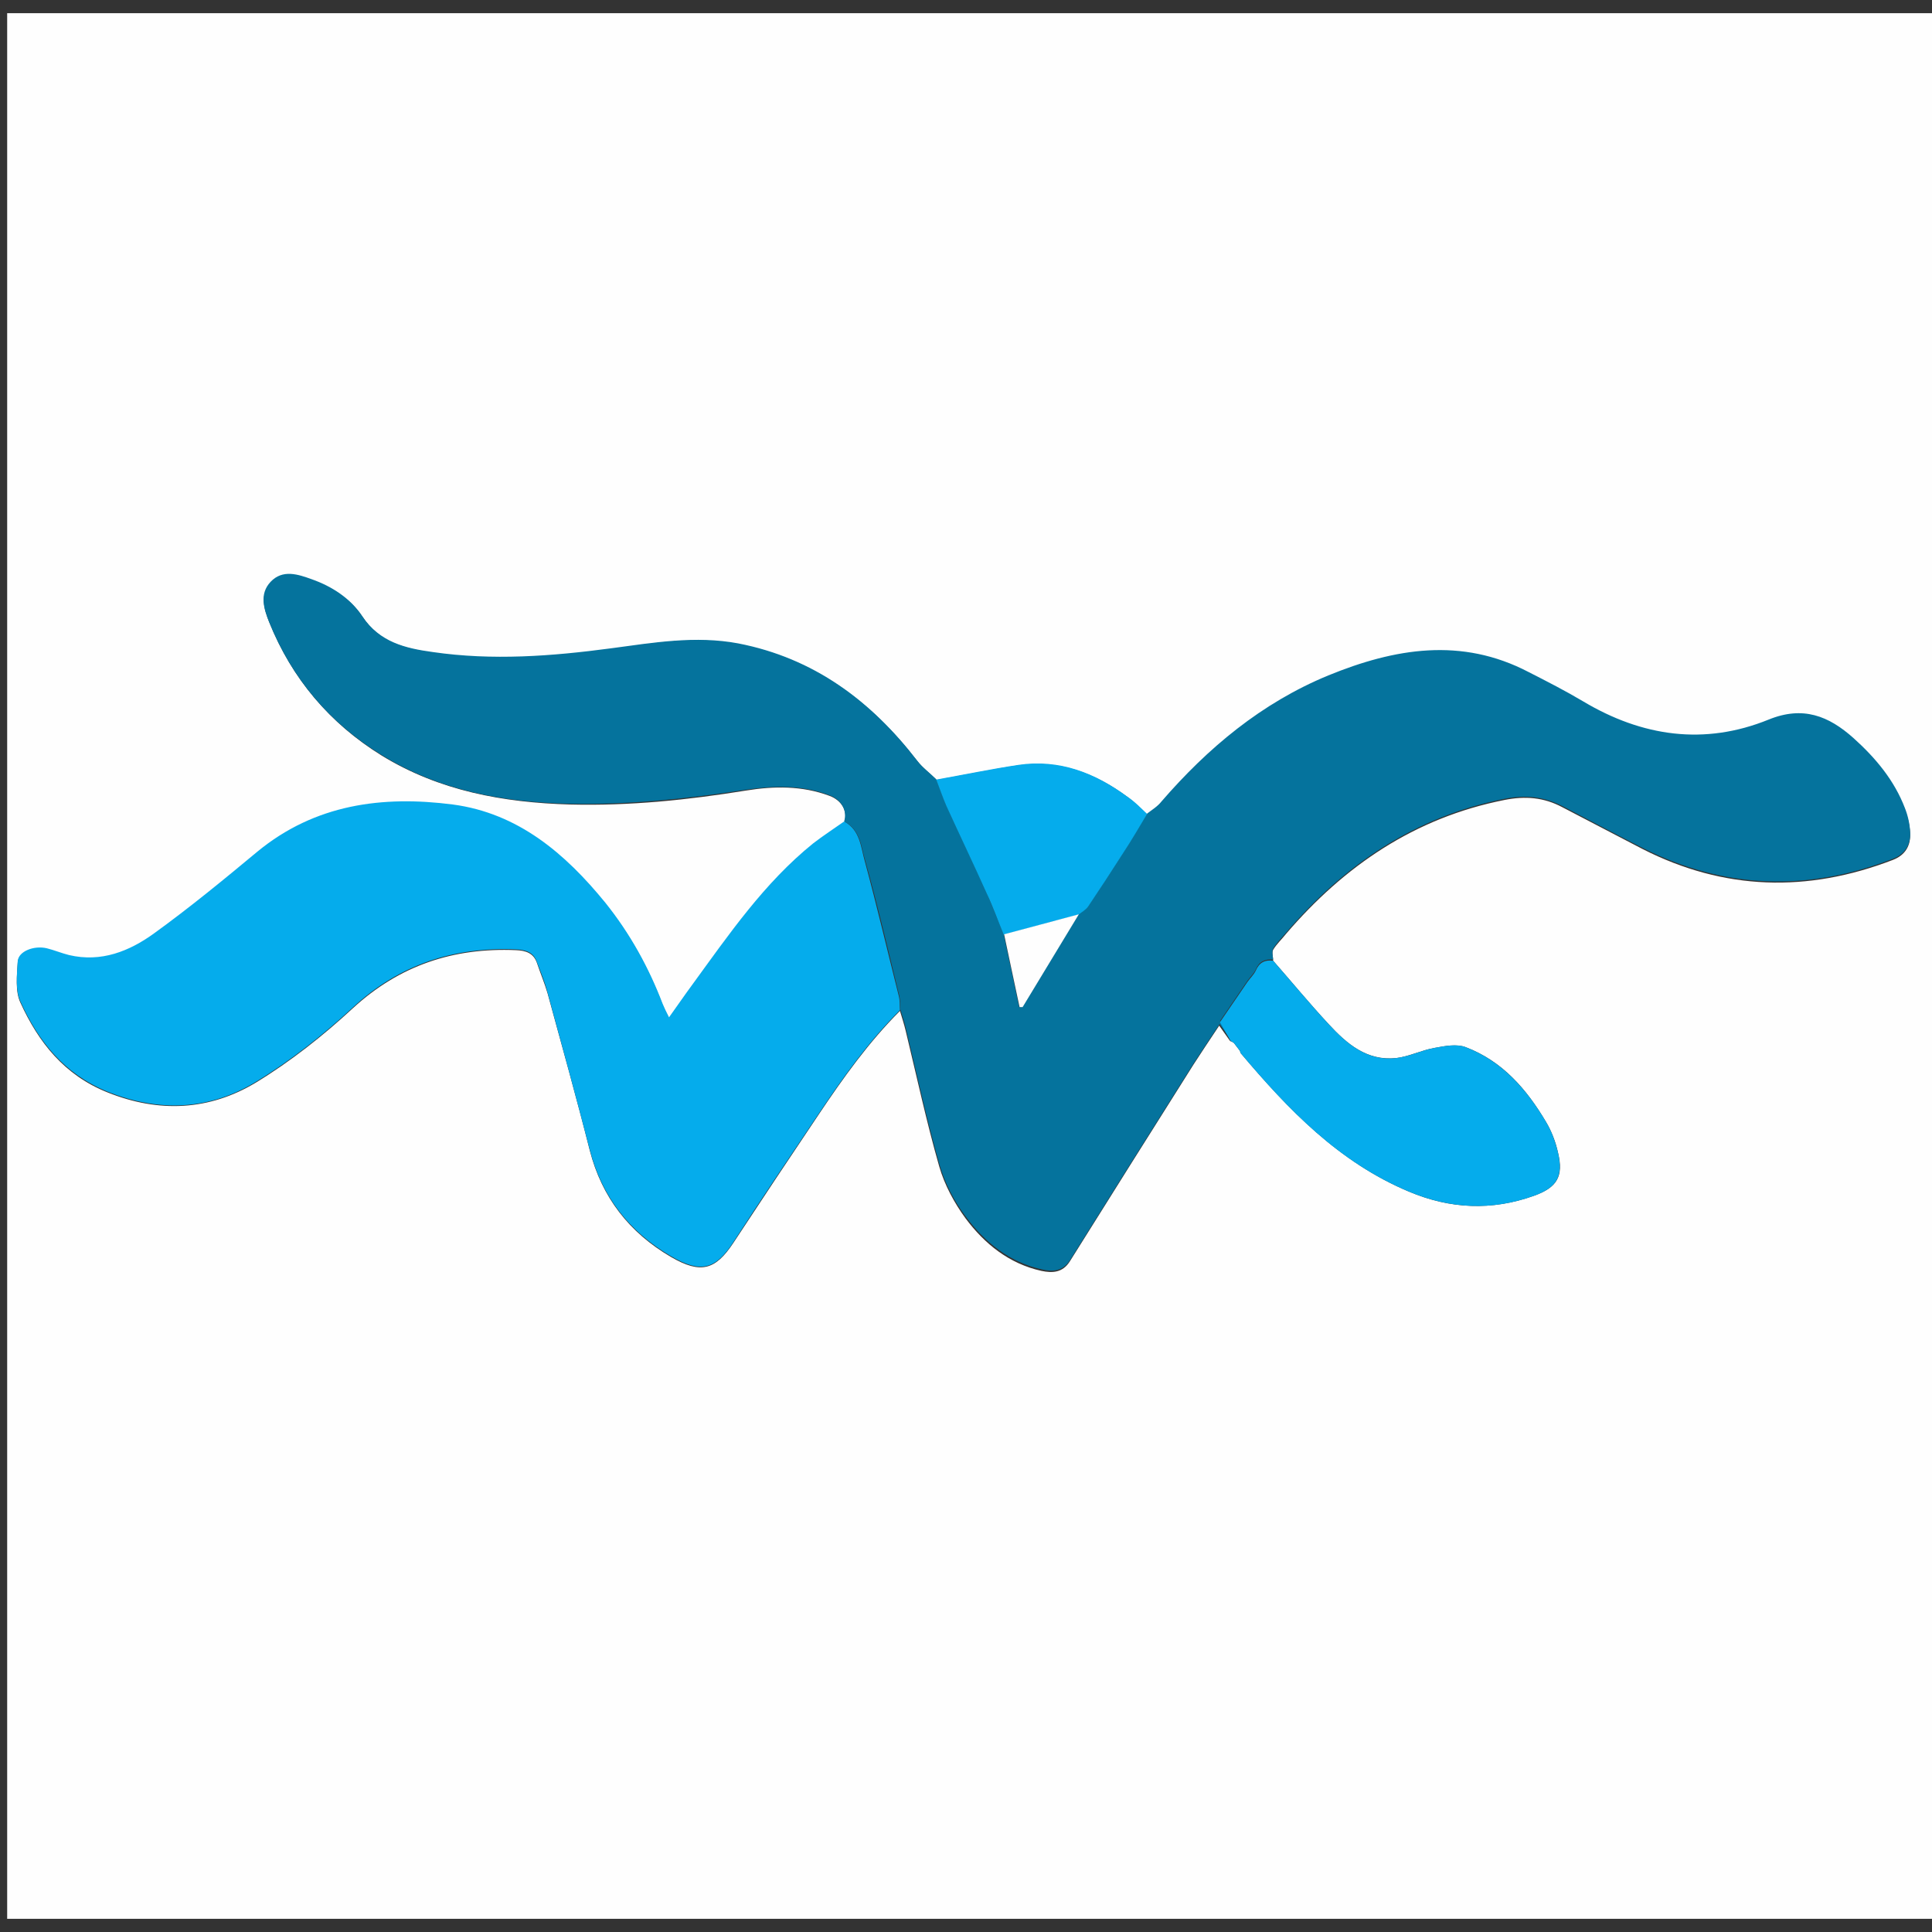 <?xml version="1.0" encoding="utf-8"?>
<!-- Generator: Adobe Illustrator 24.2.1, SVG Export Plug-In . SVG Version: 6.00 Build 0)  -->
<svg version="1.1" id="Capa_1" xmlns="http://www.w3.org/2000/svg" xmlns:xlink="http://www.w3.org/1999/xlink" x="0px" y="0px"
	 viewBox="0 0 512 512" style="enable-background:new 0 0 512 512;" xml:space="preserve">
<rect x="0" y="0" width="512" height="512" fill="#333333" stroke="none"/>
<style type="text/css">
	.st0{fill:#FEFEFE;}
	.st1{fill:#05739D;}
	.st2{fill:#05ACEC;}
</style>
<g>
	<path class="st0" d="M1.9,3.5c170,0,340,0,510.1,0c0,168.3,0,336.7,0,505c-170,0-340,0-510.1,0C1.9,340.2,1.9,171.8,1.9,3.5z
		 M327,276.4c0.5,0.7,1.1,1.4,1.6,2.1c0.1,0.2,0.1,0.5,0.2,0.6c12.6,14.9,26,28.9,44.6,36.7c10.9,4.6,21.9,5.1,33.1,1.1
		c6.2-2.2,7.9-5.2,6.4-11.4c-0.6-2.8-1.7-5.7-3.2-8.2c-5.1-8.6-11.5-16.1-21.3-19.8c-2.4-0.9-5.5-0.3-8.2,0.2
		c-3.5,0.6-6.8,2.3-10.2,2.7c-7.8,0.8-13.1-3.8-17.9-9c-5.1-5.5-9.8-11.2-14.7-16.8c0-1-0.4-2.2,0-2.9c0.9-1.5,2.3-2.8,3.4-4.2
		c15.4-18,34.1-30.8,57.9-35.5c5.5-1.1,10.4-0.7,15.3,1.9c7.1,3.7,14.2,7.4,21.3,11.1c21.6,11,43.7,11.6,66.3,2.9
		c3.4-1.3,4.8-3.9,4.6-7.2c-0.1-2.1-0.7-4.3-1.4-6.3c-2.9-7.4-7.8-13.3-13.6-18.5c-6.6-5.9-13.4-8.6-22.5-4.9
		c-17,6.9-33.5,4.5-49.1-4.8c-4.7-2.8-9.6-5.3-14.5-7.8c-17.9-9.4-35.6-6.3-53.1,0.9c-17.7,7.3-31.8,19.1-44.2,33.4
		c-1.1,1.2-2.5,2.1-3.8,3.2c-1.7-1.6-3.3-3.3-5.2-4.7c-8.6-6.3-18-9.9-28.8-8.4c-7.3,1.1-14.5,2.6-21.8,3.9c-1.7-1.7-3.6-3.1-5.1-5
		c-12.2-15.8-27.3-27.1-47.4-31c-11.3-2.2-22.4-0.3-33.6,1.3c-15.7,2.1-31.5,3.3-47.3,1c-7.3-1.1-14.2-2.6-18.7-9.5
		c-3.1-4.7-8-7.8-13.4-9.8c-3.7-1.3-7.7-2.7-10.9,0.7c-3,3.2-1.8,7.1-0.4,10.6c6,14.9,16,26.7,29.7,35.2c15.3,9.4,32.3,12.5,50,13
		c15.7,0.4,31.2-1.2,46.6-3.7c7.4-1.2,14.9-1.3,22.1,1.4c3.3,1.2,4.9,4.1,4,7c-2.8,2-5.6,3.8-8.3,5.9c-12.9,10.5-22.3,24.1-32,37.4
		c-2,2.7-3.9,5.5-6.2,8.7c-0.8-1.6-1.3-2.6-1.7-3.6c-3.7-9.7-8.6-18.7-15.2-26.8c-10.6-13.1-23-23.8-40.4-26
		c-18.7-2.4-36.6-0.1-51.8,12.5c-9,7.4-17.9,14.8-27.3,21.6c-6.6,4.8-14.1,7.8-22.6,5.8c-2-0.5-3.9-1.3-5.9-1.8
		c-3.4-0.8-7.5,0.8-7.7,3.4c-0.2,3.6-0.7,7.7,0.7,10.7c4.8,10.5,11.6,19.2,23.1,23.8c13.7,5.5,27,4.8,39.3-2.6
		c9.2-5.6,17.8-12.4,25.7-19.7c12.4-11.4,26.7-16.1,43.2-15.4c2.7,0.1,4.7,0.8,5.6,3.4c0.9,2.7,2,5.3,2.8,8
		c3.8,13.9,7.7,27.8,11.2,41.7c3.2,12.4,10.4,21.7,21.5,28.2c7.9,4.6,11.8,3.5,16.6-3.8c7.5-11.4,15-22.7,22.6-34
		c6.5-9.7,13.2-19.1,21.5-27.4c0.5,1.7,1.1,3.5,1.5,5.2c2.9,12,5.5,24.1,8.9,36c1.4,4.9,4,9.7,7,13.8c5,6.7,11.5,12,20.1,13.9
		c2.9,0.6,5.6,0.5,7.5-2.5c10.9-17.4,21.8-34.8,32.8-52.2c2-3.1,4-6.1,6.8-10.3c1.3,1.8,2.1,3,2.9,4.1
		C326.4,276,326.7,276.2,327,276.4z"/>
	<path class="st1" d="M223.7,217.7c0.9-2.9-0.7-5.8-4-7c-7.2-2.7-14.7-2.5-22.1-1.4c-15.5,2.4-31,4-46.6,3.7
		c-17.7-0.4-34.7-3.5-50-13c-13.8-8.5-23.7-20.3-29.7-35.2c-1.4-3.5-2.6-7.4,0.4-10.6c3.2-3.4,7.3-2,10.9-0.7
		c5.4,1.9,10.3,5.1,13.4,9.8c4.6,6.9,11.4,8.5,18.7,9.5c15.8,2.3,31.6,1.1,47.3-1c11.2-1.5,22.3-3.4,33.6-1.3
		c20.1,3.9,35.2,15.2,47.4,31c1.4,1.9,3.4,3.3,5.1,5c0.9,2.3,1.7,4.7,2.7,7c3.5,7.8,7.2,15.4,10.7,23.2c1.6,3.6,3,7.3,4.5,10.9
		c1.4,6.4,2.7,12.9,4.1,19.3c0.3,0,0.6,0,0.8,0c5-8.2,9.9-16.4,14.9-24.6c0.9-0.7,2-1.3,2.6-2.2c3.1-4.6,6.1-9.2,9.1-13.9
		c2.2-3.5,4.3-7.1,6.5-10.6c1.3-1,2.8-1.9,3.8-3.2c12.3-14.2,26.5-26.1,44.2-33.4c17.6-7.2,35.3-10.2,53.1-0.9
		c4.9,2.5,9.8,5,14.5,7.8c15.6,9.3,32.1,11.7,49.1,4.8c9.1-3.7,15.9-1,22.5,4.9c5.9,5.3,10.8,11.2,13.6,18.5c0.8,2,1.3,4.2,1.4,6.3
		c0.2,3.3-1.2,5.9-4.6,7.2c-22.5,8.7-44.6,8.1-66.3-2.9c-7.1-3.6-14.2-7.4-21.3-11.1c-4.9-2.5-9.8-3-15.3-1.9
		c-23.8,4.7-42.5,17.5-57.9,35.5c-1.2,1.4-2.5,2.7-3.4,4.2c-0.4,0.7-0.1,1.9,0,2.9c-2.2-0.2-3.7,0.5-4.6,2.6c-0.5,1.1-1.5,2-2.2,3
		c-2.6,3.8-5.2,7.6-7.3,10.7c1.2,2.2,2,3.6,2.8,4.9c-0.8-1.2-1.6-2.3-2.9-4.1c-2.7,4.1-4.8,7.2-6.8,10.3
		c-11,17.4-21.9,34.8-32.8,52.2c-1.9,3-4.6,3.2-7.5,2.5c-8.6-1.9-15.1-7.2-20.1-13.9c-3.1-4.1-5.6-8.9-7-13.8c-3.4-11.9-6-24-8.9-36
		c-0.4-1.8-1-3.5-1.5-5.2c-0.1-1.2,0-2.5-0.3-3.7c-2.9-11.9-5.7-23.9-9-35.7C228.2,224.5,228.1,219.9,223.7,217.7z"/>
	<path class="st2" d="M223.7,217.7c4.3,2.3,4.4,6.8,5.5,10.6c3.2,11.8,6,23.8,9,35.7c0.3,1.2,0.2,2.5,0.3,3.7
		c-8.3,8.3-15,17.7-21.5,27.4c-7.6,11.3-15.2,22.6-22.6,34c-4.8,7.4-8.7,8.4-16.6,3.8c-11.1-6.5-18.3-15.8-21.5-28.2
		c-3.6-13.9-7.4-27.8-11.2-41.7c-0.7-2.7-1.8-5.4-2.8-8c-0.9-2.7-3-3.3-5.6-3.4c-16.5-0.7-30.9,4-43.2,15.4
		c-7.9,7.3-16.5,14.1-25.7,19.7c-12.3,7.5-25.6,8.1-39.3,2.6C17,284.6,10.2,276,5.4,265.4c-1.4-3.1-0.9-7.2-0.7-10.7
		c0.2-2.6,4.3-4.2,7.7-3.4c2,0.5,3.9,1.3,5.9,1.8c8.5,2,16-1,22.6-5.8c9.4-6.8,18.4-14.2,27.3-21.6c15.3-12.6,33.2-14.9,51.8-12.5
		c17.3,2.3,29.8,13,40.4,26c6.5,8.1,11.5,17.1,15.2,26.8c0.4,1,0.9,2,1.7,3.6c2.3-3.2,4.2-6,6.2-8.7c9.7-13.3,19-26.9,32-37.4
		C218.1,221.5,221,219.6,223.7,217.7z"/>
	<path class="st2" d="M326.1,275.8c-0.8-1.4-1.6-2.8-2.8-4.9c2.1-3.1,4.7-6.9,7.3-10.7c0.7-1,1.7-1.9,2.2-3c0.9-2.1,2.4-2.9,4.6-2.6
		c4.9,5.6,9.7,11.4,14.7,16.8c4.8,5.2,10.2,9.9,17.9,9c3.5-0.4,6.8-2.1,10.2-2.7c2.7-0.5,5.8-1.1,8.2-0.2
		c9.7,3.7,16.2,11.2,21.3,19.8c1.5,2.5,2.5,5.3,3.2,8.2c1.4,6.3-0.3,9.2-6.4,11.4c-11.1,4-22.1,3.5-33.1-1.1
		c-18.6-7.8-32-21.7-44.6-36.7c-0.1-0.2-0.1-0.4-0.2-0.6c-0.5-0.7-1.1-1.4-1.6-2.1C326.7,276.2,326.4,276,326.1,275.8z"/>
	<path class="st2" d="M304,215.7c-2.1,3.5-4.2,7.1-6.5,10.6c-3,4.7-6,9.3-9.1,13.9c-0.6,0.9-1.7,1.5-2.6,2.2
		c-6.6,1.8-13.2,3.5-19.8,5.3c-1.5-3.6-2.8-7.3-4.5-10.9c-3.5-7.8-7.2-15.5-10.7-23.2c-1-2.3-1.8-4.7-2.7-7
		c7.3-1.3,14.5-2.8,21.8-3.9c10.8-1.6,20.3,2.1,28.8,8.4C300.7,212.4,302.3,214.1,304,215.7z"/>
	<path class="st1" d="M327,276.4c0.5,0.7,1.1,1.4,1.6,2.1C328.1,277.8,327.5,277.1,327,276.4z"/>
	<path class="st0" d="M266.1,247.6c6.6-1.8,13.2-3.5,19.8-5.3c-5,8.2-9.9,16.4-14.9,24.6c-0.3,0-0.6,0-0.8,0
		C268.8,260.5,267.5,254.1,266.1,247.6z"/>
</g>
</svg>
